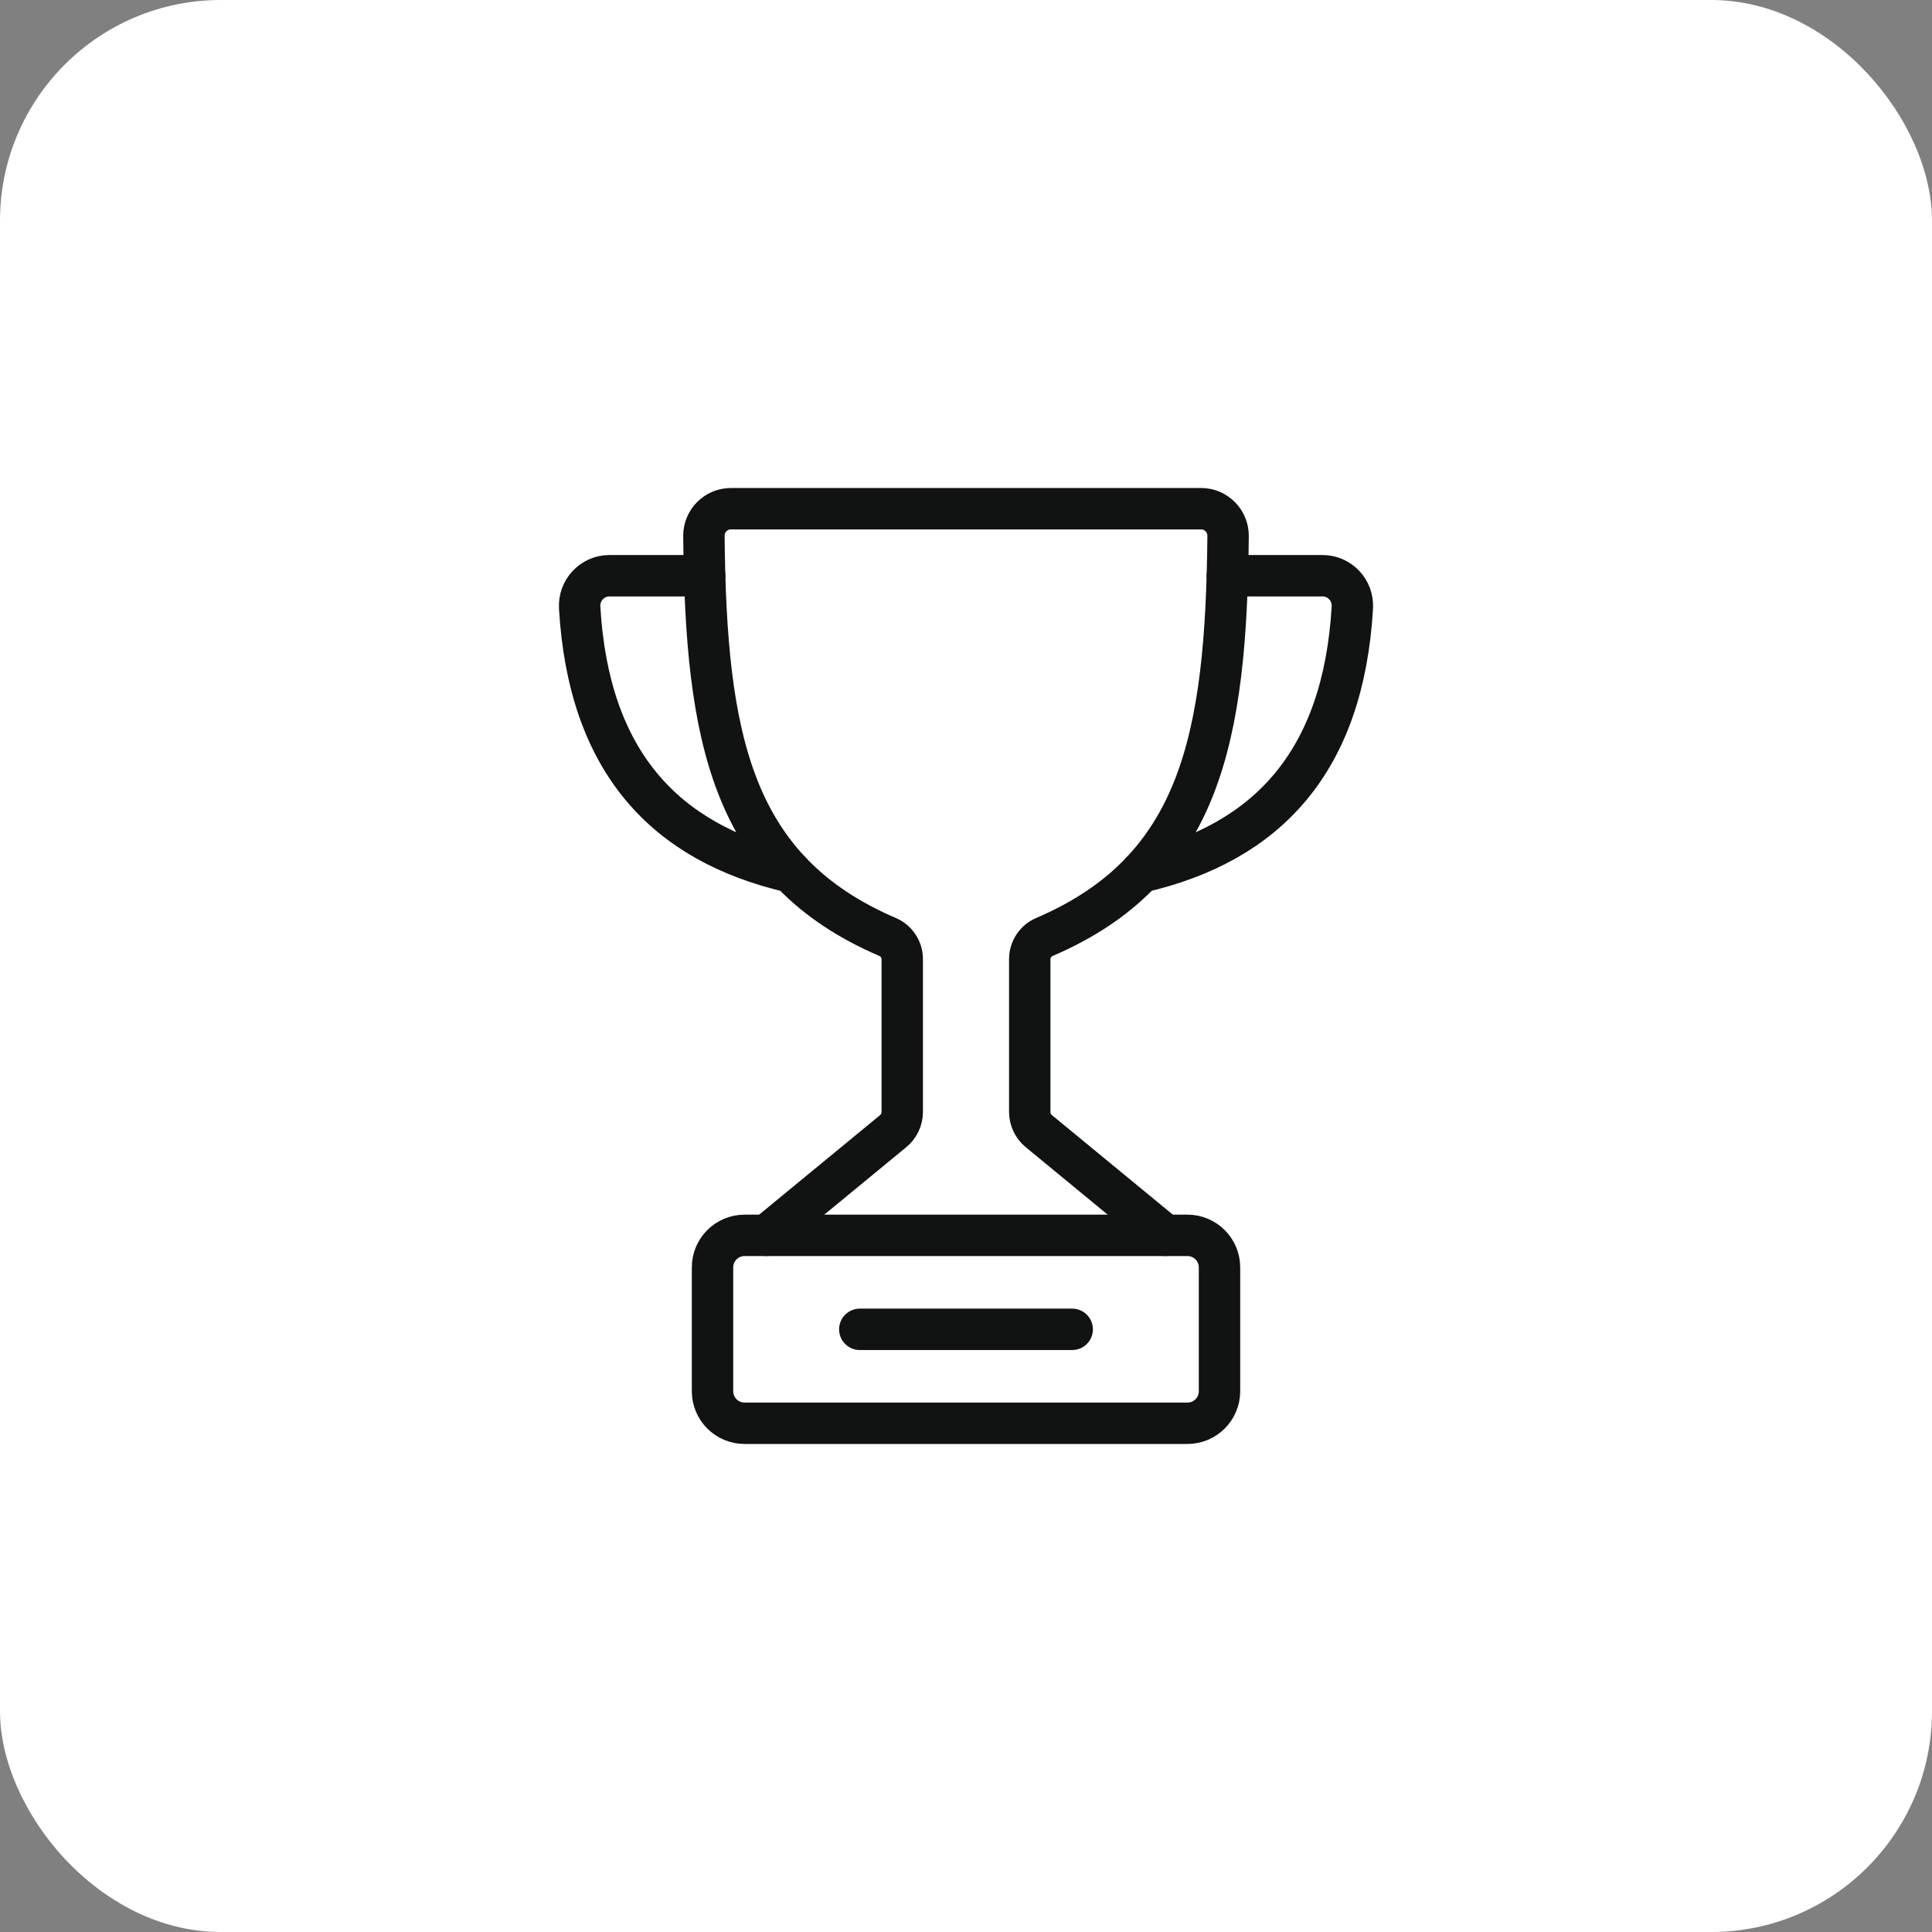 <svg width="70" height="70" viewBox="0 0 70 70" fill="none" xmlns="http://www.w3.org/2000/svg">
<rect x="0" y="0" width="70" height="70" fill="#808080" stroke="none"/>
<rect width="70" height="70" rx="8" fill="white"/>
<path d="M26.978 51.568H43.023C43.664 51.568 44.185 51.048 44.185 50.406V45.921C44.185 45.279 43.664 44.759 43.023 44.759H26.978C26.336 44.759 25.816 45.279 25.816 45.921V50.406C25.816 51.048 26.336 51.568 26.978 51.568Z" stroke="#111212" stroke-width="1.5" stroke-miterlimit="10" stroke-linecap="round"/>
<path d="M42.224 44.758L37.639 40.984C37.431 40.812 37.31 40.556 37.31 40.286V34.751C37.31 34.403 37.517 34.087 37.837 33.95C43.503 31.524 44.427 26.736 44.496 19.419C44.501 18.877 44.061 18.431 43.519 18.431H26.481C25.938 18.431 25.499 18.877 25.504 19.419C25.573 26.735 26.497 31.523 32.163 33.95C32.483 34.087 32.69 34.403 32.69 34.751V40.286C32.69 40.556 32.569 40.812 32.361 40.984L27.775 44.758" stroke="#111212" stroke-width="1.5" stroke-miterlimit="10" stroke-linecap="round"/>
<path d="M25.531 20.86H22.079C21.456 20.86 20.966 21.389 21.002 22.011C21.328 27.593 24.081 30.538 28.656 31.596" stroke="#111212" stroke-width="1.5" stroke-miterlimit="10" stroke-linecap="round"/>
<path d="M44.469 20.86H47.92C48.544 20.86 49.034 21.389 48.998 22.011C48.672 27.593 45.919 30.538 41.344 31.596" stroke="#111212" stroke-width="1.5" stroke-miterlimit="10" stroke-linecap="round"/>
<path d="M31.152 48.164H38.848" stroke="#111212" stroke-width="1.5" stroke-miterlimit="10" stroke-linecap="round"/>
</svg>

